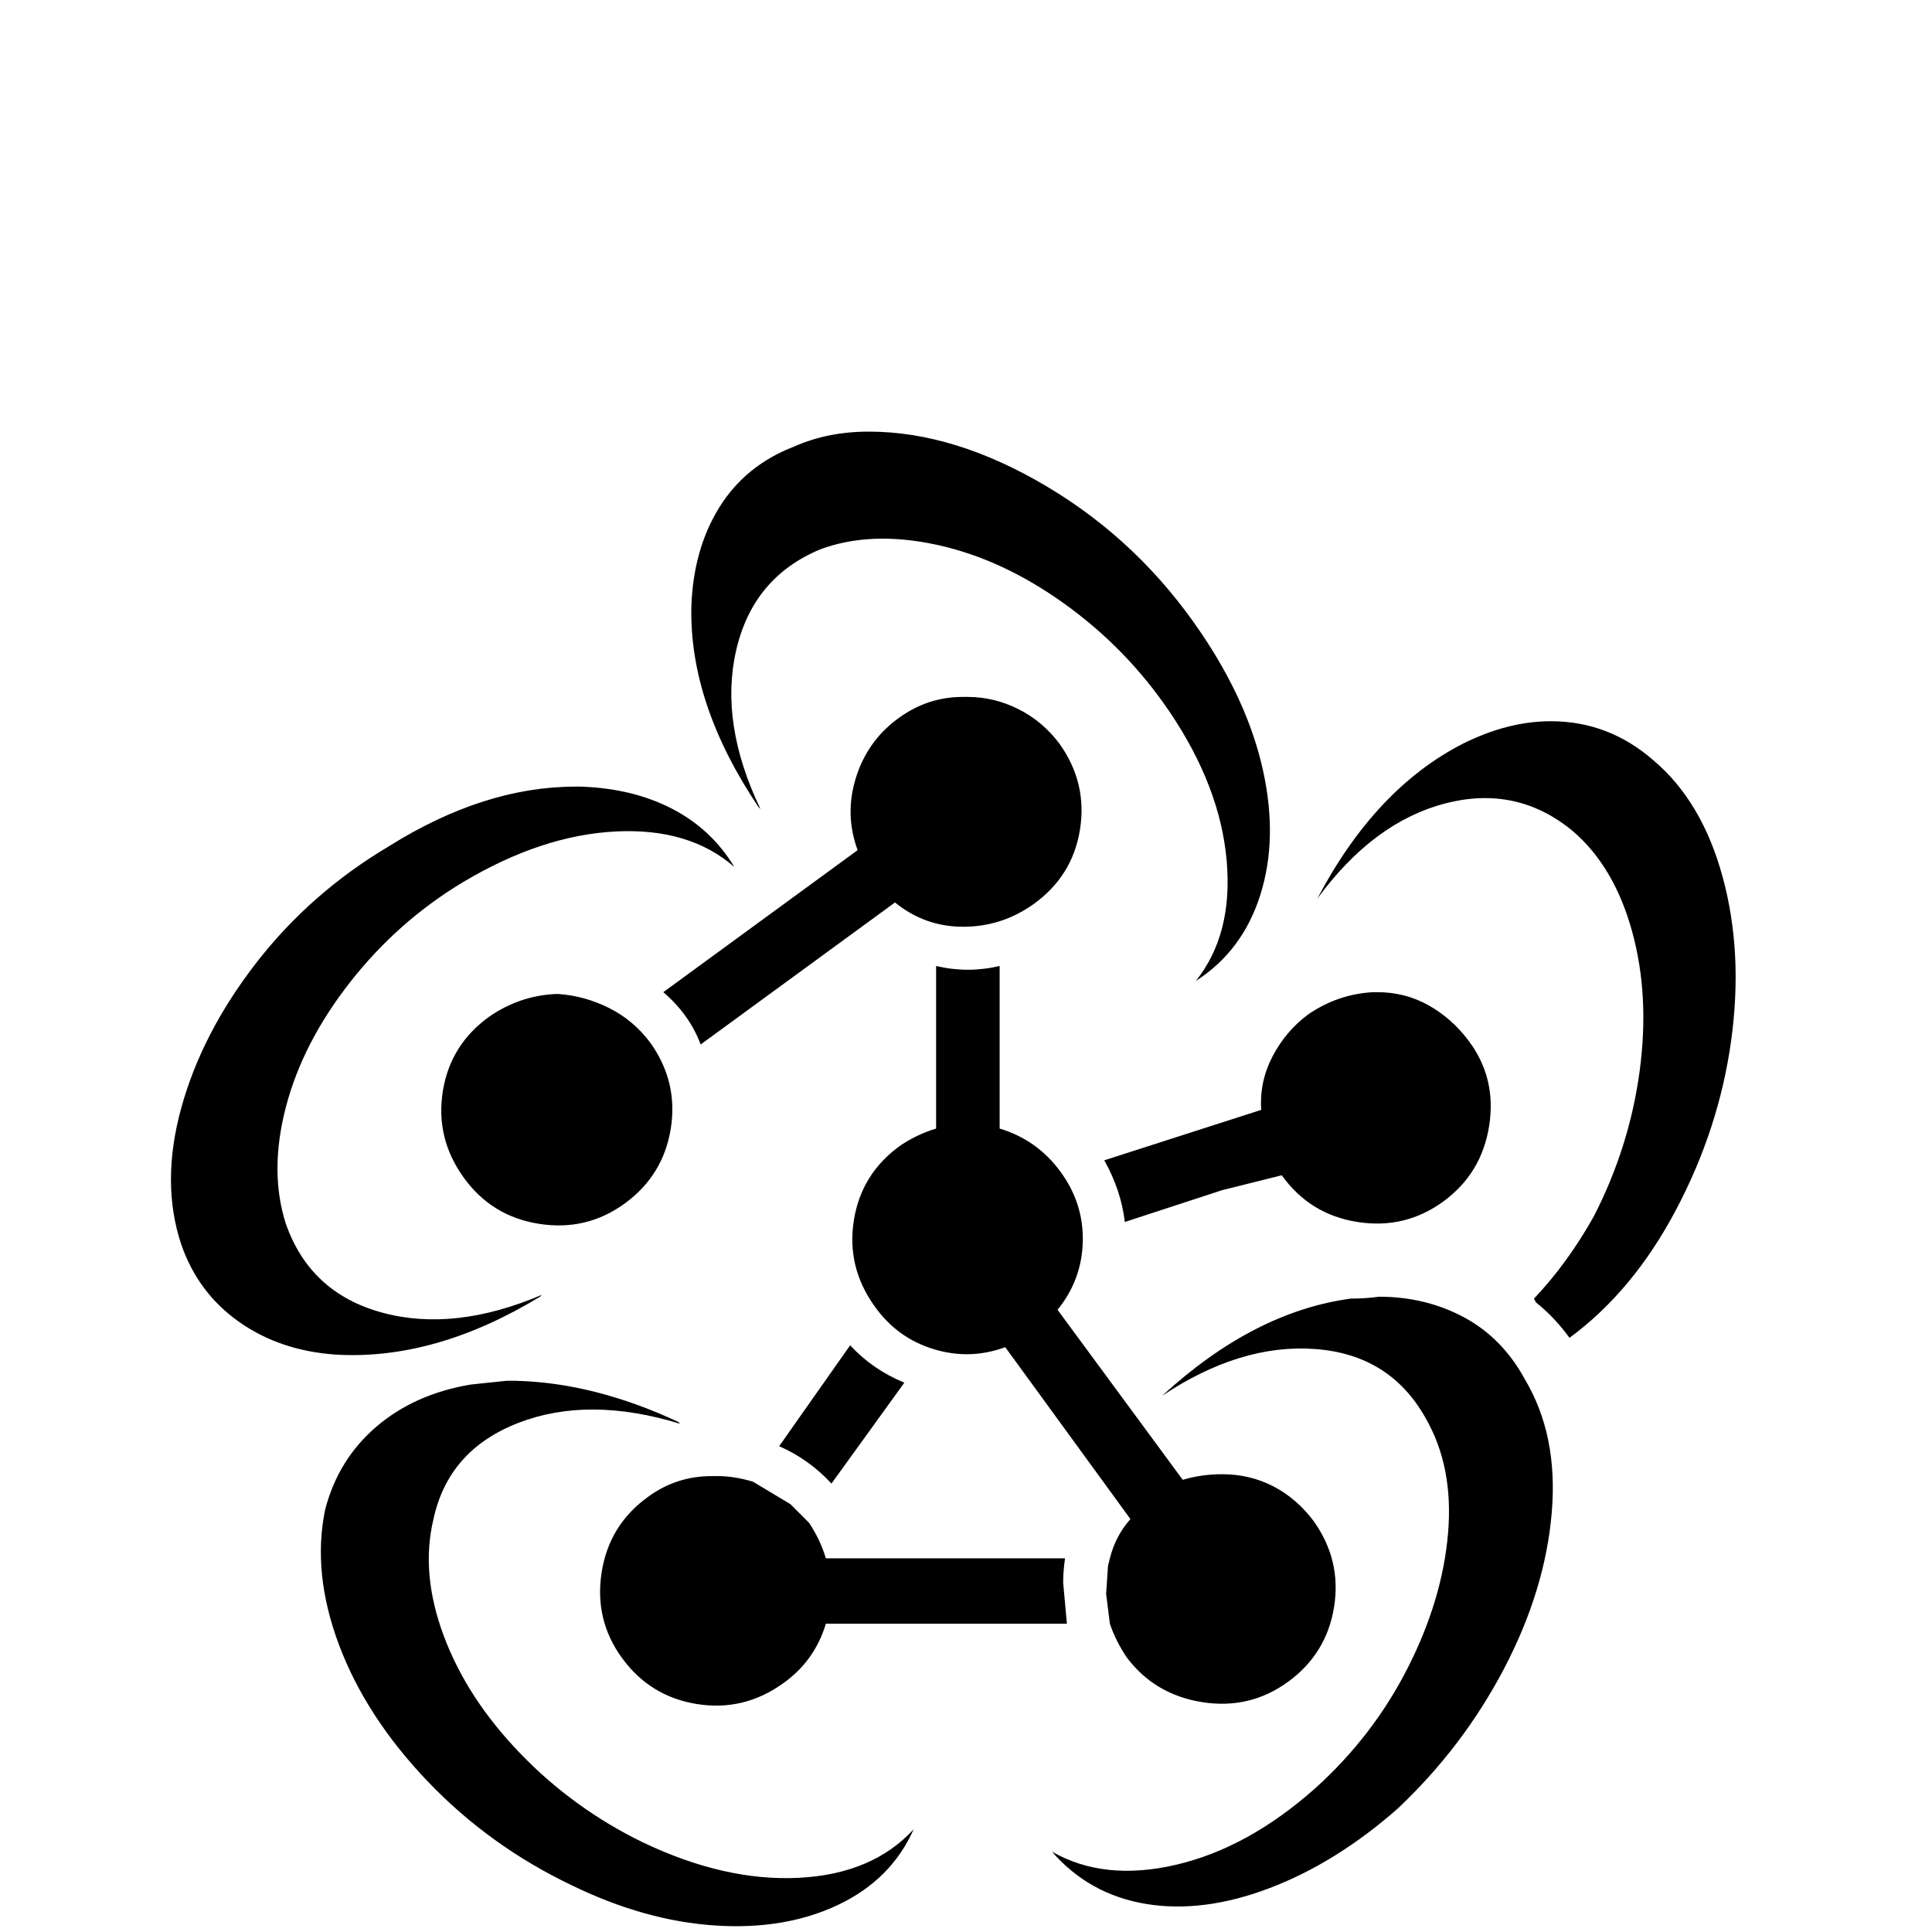 <?xml version="1.0" standalone="no"?>
<!DOCTYPE svg PUBLIC "-//W3C//DTD SVG 1.1//EN" "http://www.w3.org/Graphics/SVG/1.1/DTD/svg11.dtd" >
<!-- Скачано с сайта svg4.ru / Downloaded from svg4.ru -->
<svg width="800px" height="800px" viewBox="-10 -5 1034 1034" xmlns="http://www.w3.org/2000/svg" xmlns:xlink="http://www.w3.org/1999/xlink" version="1.1">
   <path fill="#000000"
d="M455 226q-22 0 -40 8q-26 10 -40 32.5t-15 53.5q-1 52 36 107l1 1q-22 -46 -13 -85t45 -54q27 -10 62 -2.5t68.5 31.5t56.5 58q27 40 30.5 79.5t-16.5 64.5q25 -16 34.5 -46t1.5 -66.5t-33 -73.5q-33 -49 -82.5 -78.5t-95.5 -29.5zM505 368q-19 0 -35 12t-22 31.5t1 38.5
l-104 76q7 6 12 13t8 15l104 -76q16 13 36.5 13t37.5 -12q21 -15 25 -40t-11 -46q-9 -12 -22 -18.5t-27 -6.5h-3zM820 381q-23 0 -47 12q-47 24 -78 83q30 -41 68.5 -51t68.5 15q22 19 31.5 53.5t4 75t-24.5 77.5q-14 25 -32 44l1 2q10 8 18 19q34 -25 57 -68.5t29.5 -90.5
t-4.5 -87.5t-37 -62.5q-24 -21 -55 -21zM298 416q-49 0 -100 32q-42 25 -71 62.5t-40 77.5t0 73q9 26 31 41.5t52 17.5q53 3 109 -31l1 -1q-47 20 -85.5 9.5t-51.5 -47.5q-9 -28 0 -62.5t34.5 -67t60.5 -53.5q42 -25 81.5 -27t63.5 19q-12 -20 -33 -31t-49 -12h-3zM525 512
q-17 4 -34 0v87q-10 3 -19 9q-21 15 -25 40t11 46q12 17 31.5 23t38.5 -1l67 92q-8 9 -11 21l-1 4l-1 15l2 16q3 9 9 18q15 20 40.5 24t46 -11t24.5 -40t-11 -46q-9 -12 -21.5 -18.5t-27.5 -6.5q-11 0 -21 3l-67 -91q13 -16 13.5 -36.5t-12 -37.5t-32.5 -23v-87zM725 526
q-19 1 -35 12q-12 9 -19 22.5t-6 28.5l-84 27q9 16 11 33l52 -17l32 -8q15 21 40.5 25t46 -11t24.5 -40.5t-11 -45.5q-9 -12 -21.5 -19t-27.5 -7h-2zM287 527q-19 1 -35 12q-21 15 -25 40t11 46t40.5 25t46 -11t24.5 -40t-11 -46q-9 -12 -22 -18.5t-27 -7.5h-2zM728 689
q-7 1 -15 1q-52 7 -101 52v0q42 -28 82 -25t59 37q15 26 12 61.5t-21.5 72t-49.5 64.5q-36 32 -74.5 41t-66.5 -7q20 23 50.5 28t66 -8.5t68.5 -42.5q35 -33 57 -75t25.5 -83.5t-14.5 -71.5q-12 -22 -32.5 -33t-45.5 -11zM445 715l-38 54q16 7 28 20l39 -54q-17 -7 -29 -20z
M266 734h-5q-10 1 -19 2q-30 5 -50.5 22.5t-27.5 44.5q-7 34 7.5 72.5t47.5 73t77 55.5q39 19 76.5 21.5t66 -11t40.5 -40.5q-22 24 -61.5 26t-83.5 -19q-37 -18 -65.5 -47.5t-41 -63t-5.5 -62.5q8 -37 45.5 -51.5t86.5 0.5l-1 -1q-45 -21 -87 -22zM371 785q-19 0 -34 11
q-21 15 -25 40.5t11 46t40 24.5t46 -11q17 -12 23 -32h129l-2 -22q0 -6 1 -13h-128q-3 -10 -9 -19l-10 -10l-20 -12q-10 -3 -19 -3h-3z" />
</svg>